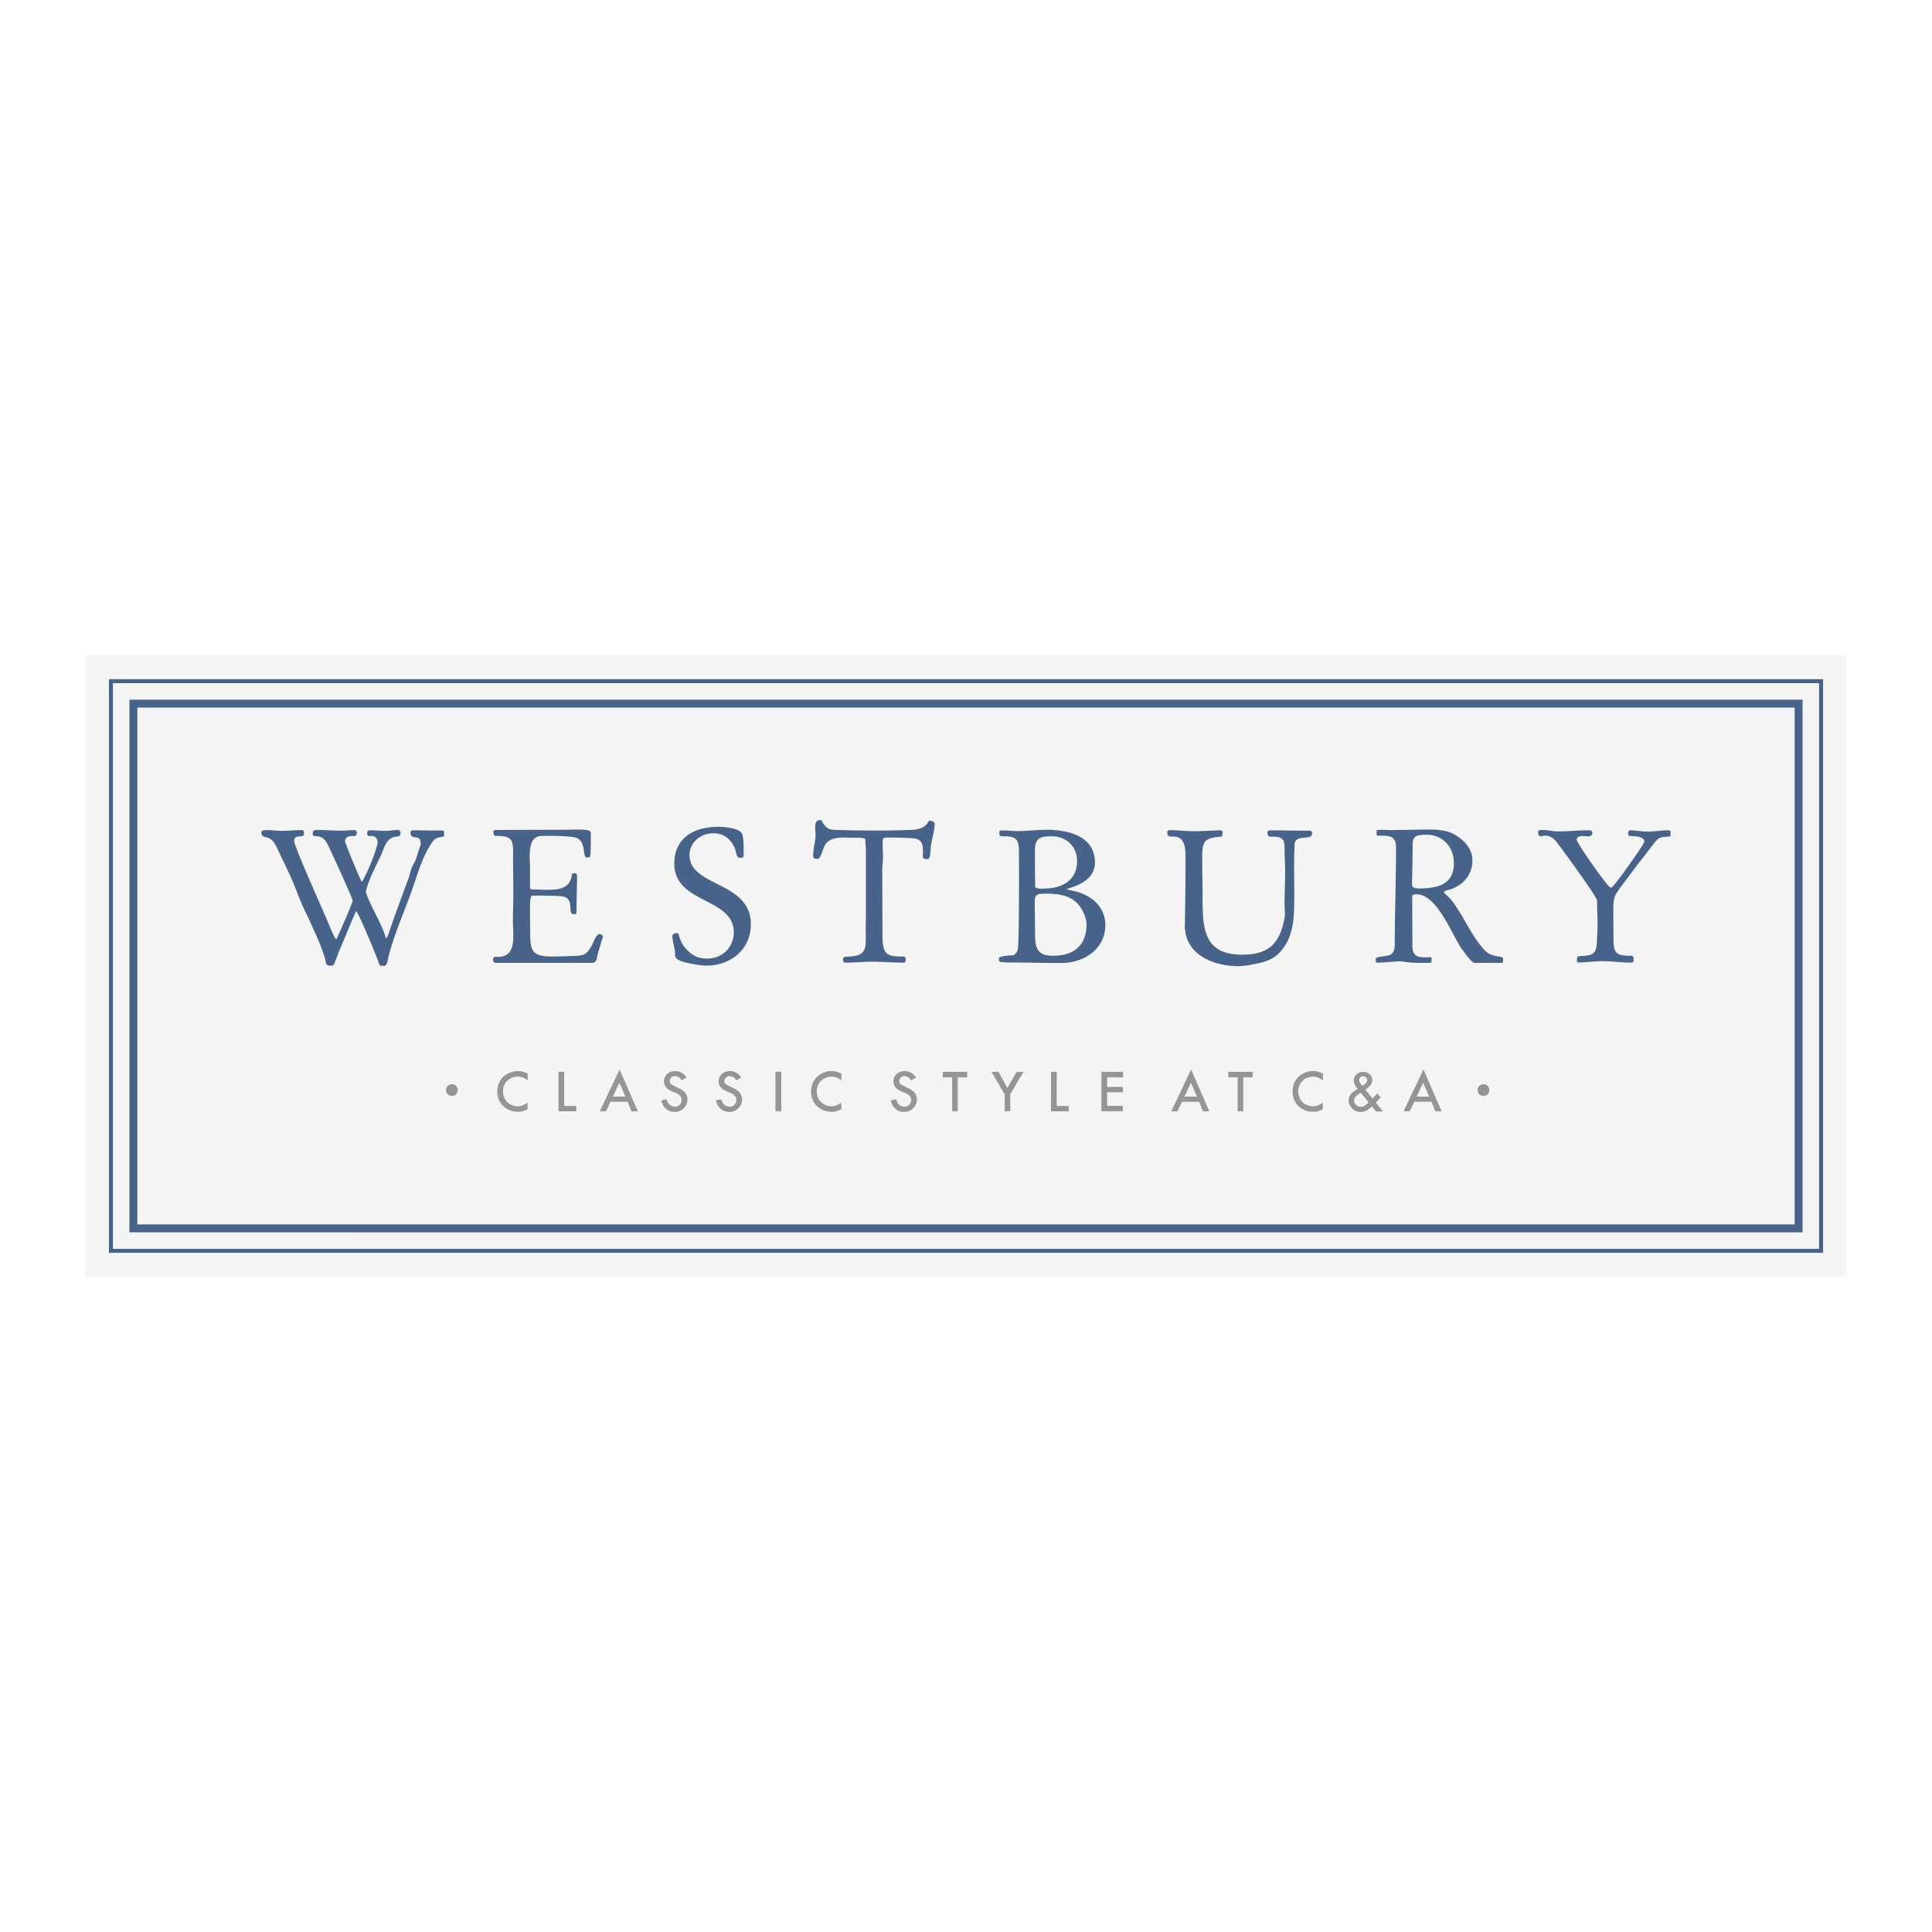 <svg xmlns="http://www.w3.org/2000/svg" width="2500" height="2500" viewBox="0 0 192.756 192.756"><path fill-rule="evenodd" clip-rule="evenodd" fill="#fff" d="M0 0h192.756v192.756H0V0z"/><path fill-rule="evenodd" clip-rule="evenodd" fill="#f4f4f4" d="M8.504 65.391h175.748v61.974H8.504V65.391z"/><path fill="none" stroke="#47638a" stroke-width=".79" stroke-miterlimit="2.613" d="M13.309 70.201h166.138v52.354H13.309V70.201z"/><path fill="none" stroke="#47638a" stroke-width=".396" stroke-miterlimit="2.613" d="M11.068 67.959h170.621v56.838H11.068V67.959z"/><path d="M139.283 84.529c0 3.096-.111 6.193-.129 9.289v.24c0 .428 0 .966-.445 1.206-.242.15-1.408.15-1.445.373-.02.073 0 .167 0 .24 0 .094.037.167.166.167.762 0 1.539-.13 2.318-.13.203 0 .389.058.574.075.723.093 1.502.075 2.244.075.277 0 .26-.092.26-.334.018-.092.018-.167-.037-.223-.965 0-1.873.167-1.873-1.113l-.018-5.062.129-.073c.094-.019.186-.038.277-.038 2.096 0 3.525 4.006 4.562 5.49.205.259.945 1.354 1.26 1.354h2.709c.148 0 .129-.204.129-.298 0-.185-.018-.24-.184-.296-.205-.038-.428-.055-.633-.111-.814-.187-1.094-.612-1.594-1.242-.688-.91-1.205-1.929-1.799-2.912-.428-.668-.814-1.373-1.428-1.891-.092-.094-.203-.167-.279-.297.133-.204.482-.204.705-.296 1.299-.482 2.152-1.483 2.152-2.893 0-1.169-.891-2.077-1.836-2.597-.742-.407-1.613-.463-2.449-.463h-.871c-.982.02-1.982.037-2.984.056-.371-.019-1.059-.056-1.391 0l-.037.129c.018.094 0 .373.074.427.965-.004 1.873-.132 1.873 1.148zm2.19 4.096c-.408 0-.594-.056-.594-.482.02-1.094.055-2.206.055-3.319-.018-1.298.037-1.54 1.41-1.54 1.613 0 2.709 1.244 2.709 2.818.018 2.244-1.764 2.542-3.58 2.542v-.019zM119.131 82.933c-.816 0-1.613-.111-2.412-.111-.186 0-.26.056-.26.279 0 .315.203.371.502.371h.277c.982.092 1.039 1.206 1.039 1.965 0 1.705 0 3.43-.039 5.155 0 .464-.018.946-.018 1.428-.018.259-.018.538.018.798.299 2.596 3.041 3.579 5.324 3.579.389-.02.797-.056 1.186-.131 1.299-.24 2.281-.426 3.152-1.501 1.111-1.354 1.223-3.152 1.223-4.839.02-.557 0-1.096 0-1.633 0-1.334-.035-2.707.039-4.042.055-1.113 1.742-.297 1.742-1.113v-.13l-.129-.129c-1.316 0-2.633-.037-3.949-.037-.131 0-.279.018-.373.128v.075c0 .093.02.185.039.279l.111.128c.092.02.166.02.24.02h.277c.891.055 1.039.314 1.039 1.167 0 .76.057 1.522.057 2.282 0 1.15-.057 2.281-.057 3.412 0 .278.037.557.037.835 0 .333-.092.666-.166 1-.557 2.3-1.836 3.079-4.137 3.079-3.912 0-3.912-2.818-3.912-5.878 0-1.244-.037-2.486-.037-3.728 0-1.687.148-2.041 1.91-2.169l.076-.075.018-.036c0-.111.018-.223.037-.315-.02-.167-.15-.203-.279-.203-.87.016-1.724.09-2.575.09zM153.859 82.803c-.186 0-.406-.018-.406.241 0 .223.072.371.314.407a.96.96 0 0 1 .389-.074c.5 0 .834.241 1.131.612.539.687 4.006 5.434 4.043 5.841.018.242.018.501.018.743.02.594.039 1.187.039 1.779 0 .501-.039.983-.057 1.465-.037.928-.111 1.446-1.148 1.54-.242.019-.482.019-.725.056l-.111.129c.02.111-.02.222-.02.333 0 .056.039.149.131.149.797 0 1.596-.13 2.393-.13.963 0 1.928.147 2.873.147.262-.018.262-.111.262-.315 0-.167-.02-.37-.242-.37-1.354 0-1.762-.148-1.762-1.595 0-.853-.018-1.707-.018-2.559 0-1.557-.057-1.651.908-2.93l1.668-2.225c.482-.595.945-1.206 1.41-1.818.611-.796.742-.687 1.668-.779l.057-.074v-.277c.02-.167-.037-.259-.242-.259-.705 0-1.408.128-2.133.128-.555 0-1.092-.128-1.648-.128-.186 0-.205.185-.205.314.02.056.02.111.037.185l.057.056c.389.056 1.52-.019 1.52.576 0 .24-2.93 4.375-3.246 4.542-.035.02-.072.038-.111.056-.371-.111-3.393-4.486-3.393-4.784 0-.334.391-.37.631-.37.369 0 .926.184.926-.354.02-.221-.24-.221-.389-.221-1 0-1.982.109-2.967.109-.558.002-1.095-.146-1.652-.146zM101.139 95.302c-.225.019-1.484.056-1.484.314 0 .075 0 .187.02.259.035.149.76.149.871.149 1.799 0 3.598.055 5.396.055 2.205-.018 4.338-1.39 4.338-3.783 0-1.706-1.205-2.817-2.744-3.302-.223-.073-1.037-.221-1.113-.276.111-.149 2.818-.52 2.818-2.67 0-2.689-2.742-3.263-4.895-3.263-.982.018-1.947.129-2.93.129-.465 0-.928-.073-1.393-.056h-.183l-.131.074v.204c0 .147.02.297.223.297 1.17 0 1.727.073 1.727 1.409 0 .427.053 9.549-.131 9.958-.092.204-.204.391-.389.502zm3.929.056c-1.482 0-1.797-.668-1.797-2.041 0-1.13-.037-2.28-.037-3.43 0-.816.592-.724 1.258-.724 1.707 0 3.061.428 3.709 2.132.111.298.205.613.205.927 0 2.116-1.299 3.136-3.338 3.136zm-1.056-6.694c-.129 0-.74 0-.74-.205 0-1.187-.02-2.373-.02-3.56 0-1.242.463-1.464 1.668-1.464 1.447 0 2.541 1 2.541 2.465 0 1.891-1.445 2.726-3.172 2.745l-.277.019zM81.924 81.82h-.075c-.445-.018-.519.333-.519.685 0 .28.037.539.037.798 0 .649-.242 1.373-.242 2.078.019.296.205.314.445.314.37 0 .501-1.187.891-1.595.445-.482 1.15-.538 1.762-.538.371 0 .722.02 1.075.02.111-.02 1.039-.02 1.039.167 0 .389.056.797.056 1.205v3.802c0 1.278 0 2.539-.02 3.801 0 .481.037 1.501-.056 1.948-.223.981-1.334.909-2.094.964a.366.366 0 0 0-.111.24c0 .094.018.334.184.334.928 0 1.854-.092 2.782-.092 1.039 0 2.077.092 3.116.092.148 0 .167-.167.167-.295.019-.15-.056-.316-.223-.316-.481 0-1.187.019-1.595-.26-.482-.333-.501-1.297-.501-1.816l-.017-6.602c0-.445.073-.89.073-1.336 0-.352-.037-.705-.037-1.056 0-.798-.036-.798.705-.798.743 0 1.464.02 2.188.056 1.02.056 1.131.52 1.131 1.429 0 .481-.129.667.501.667.242 0 .259-1.02.278-1.224.092-.724.39-1.649.39-2.337-.019-.184-.354-.278-.482-.278-.131 0-.186.167-.242.259-.37.557-1.13.651-1.724.668-.891.019-1.799.056-2.708.056-1.65 0-3.319 0-4.969-.073-.538-.038-.724-.28-1.039-.668l-.094-.261-.072-.038zM67.57 93.094c-.147 0-.481.056-.481.279 0 .556.203 1.075.259 1.614.038.427-.074.538.333.778.465.298 2.208.576 2.782.576 2.448 0 4.45-1.615 4.45-4.136 0-4.301-6.118-3.691-6.118-6.899 0-1.279 1.131-2.169 2.355-2.169 1.056 0 1.761.557 2.169 1.501.073.225.111.445.185.668.111.261.186.278.445.278.186-.018.242-.073.242-.278 0-.593.037-1.482-.13-2.058-.186-.63-1.818-.76-2.373-.76-2.375 0-4.414 1.038-4.414 3.69.018 4.023 5.934 3.338 5.934 6.843 0 1.465-1.132 2.615-2.615 2.615-.834 0-1.373-.205-1.985-.798-.462-.463-.612-.761-.835-1.372-.018-.093-.093-.372-.185-.372h-.018zM49.692 95.469c-.241 0-.501-.075-.501.279 0 .148.092.315.26.315h9.55c.557 0 .501-.354.612-.779.184-.613.334-1.243.555-1.836-.056-.13-.203-.26-.351-.26-.315-.018-.631.871-.761 1.113-.52.909-.724 1.038-1.743 1.077-.724.017-1.447.054-2.169.054-2.021 0-2.244-.482-2.244-2.373-.019-.835-.019-1.688-.019-2.54 0-.149 0-1.15.203-1.15.167 0 .354-.019.54-.019.741 0 1.482.019 2.225.056 1.705.075.63 1.799 1.39 1.799.148 0 .278 0 .278-.186 0-1.206.056-2.41.056-3.615 0-.112-.056-.278-.204-.278a.34.34 0 0 0-.315.092c-.111 1.409-1.261 1.559-2.411 1.559-.538 0-1.094-.038-1.651-.038l-.092-.075c0-.094-.019-.187-.019-.278V86.55c0-.39-.036-.779-.036-1.169.019-.853.128-1.985 1.223-1.985h1.113c.686 0 1.39.039 2.058.13 1.373.204.799 2.022 1.298 2.022l.297-.02c.111-.092.111-1.39.111-1.595v-.872c-.019-.314-1.038-.296-1.242-.296-.389-.019-.779.02-1.168.02l-7.157.018c-.038.019-.149.075-.149.13 0 .111.019.463.204.463 1.336 0 1.762.148 1.762 1.521-.019 1.354.019 2.708.019 4.062 0 1.02-.038 2.04-.038 3.061 0 .426.038.871.038 1.317-.001 1.074-.205 2.112-1.522 2.112zM26.08 82.989v.111c0 .482.518.351.852.574.353.223.557.593.724.946.557 1.243 1.206 2.448 1.707 3.709.352.872.667 1.743 1.075 2.577.184.373.371.762.538 1.15.407.891.835 1.799 1.167 2.726.112.315.223.632.317.946.018.131.037.297.092.407.111.242.279.206.501.206.167 0 .185-.02.278-.167.129-.242.352-.91.463-1.187.408-.946.798-1.893 1.186-2.837.075-.148.484-1.15.557-1.244.241.167 2.169 4.785 2.318 5.359l.129.092h.427c.241-.129.297-.666.353-.926.593-2.337 1.613-4.525 2.392-6.787.52-1.484.963-3.06 1.818-4.395.334-.5.445-.65 1.056-.742.242-.037.279-.037.279-.279.019-.111.019-.37-.148-.37-.946.019-1.874-.018-2.801-.018-.129 0-.407 0-.407.185 0 .946 1.02.055 1.02 1.15v.13c-.167.389-.278.797-.407 1.223-.111.334-.278.612-.428.908-.185.428-.259.891-.426 1.317l-1.206 3.283c-.24.649-.463 1.316-.686 1.984-.037.093-.203.575-.278.575 0 0-.036-.02-.056-.02-.242-.983-1.057-2.409-1.501-3.375-.167-.352-.445-.945-.501-1.335l.037.02c.298-1.261.983-2.43 1.503-3.598.351-.779.518-1.706 1.501-1.817.371-.037.353 0 .445-.353-.019-.148-.092-.315-.259-.315-.428.019-.835.092-1.244.092-.538 0-1.056-.054-1.576-.054-.223 0-.259.148-.259.314.019.63.835-.241 1.058.872-.167.964-1.039 3.059-1.539 3.893l-.075.037c-.185-.296-1.649-3.819-1.649-4.024-.019-.334.296-.518.594-.518.278 0 .574.075.574-.334 0-.111-.055-.259-.204-.259-.445 0-.891.056-1.335.056-.833 0-1.649-.075-2.465-.075-.261 0-.39.111-.39.37 0 .242.148.261.352.261.76 0 1.038.593 1.317 1.186.297.649 2.319 4.987 2.319 5.285 0 .111-1.503 3.634-1.632 3.801-.13-.056-.261-.371-.316-.501-.221-.426-.388-.871-.575-1.316-.464-1.148-3.319-7.416-3.319-8.011 0-.667.964-.26.964-.611l.019-.13c0-.223-.055-.315-.297-.315-.649 0-1.298.074-1.947.074-.445 0-.908-.074-1.373-.074-.096.001-.633.001-.633.168z" fill-rule="evenodd" clip-rule="evenodd" fill="#47638a"/><path d="M45.666 108.756a.57.57 0 0 0-.574-.584.591.591 0 0 0-.598.588c0 .23.132.432.344.525a.615.615 0 0 0 .25.055.557.557 0 0 0 .525-.33.646.646 0 0 0 .053-.254zM118.84 106.701l-1.98 4.168h.621l.453-.949h1.699l.396.955h.619l-1.808-4.174zm-.024 1.324l.604 1.385h-1.252l.648-1.385zM148.586 108.756a.57.57 0 0 0-.574-.584.591.591 0 0 0-.598.588c0 .23.131.432.344.525a.61.61 0 0 0 .248.055.553.553 0 0 0 .525-.33.575.575 0 0 0 .055-.254zM52.65 107.107c-.347-.139-.62-.25-.989-.25-.569 0-1.174.264-1.554.682-.324.357-.492.85-.492 1.357 0 .85.442 1.336.683 1.543.53.441 1.105.484 1.352.484.498 0 .805-.166.983-.25v-.666c-.323.219-.576.369-.972.369-.554 0-1.107-.312-1.336-.814a1.74 1.74 0 0 1-.14-.66c0-.15.022-.57.286-.916.268-.352.732-.57 1.184-.57.402 0 .666.162.789.24.073.045.134.09.2.133l.006-.682zM55.722 106.936v3.939h1.771v-.531h-1.201v-3.408h-.57zM61.821 106.701l-1.979 4.168h.621l.452-.949h1.7l.396.955h.621l-1.811-4.174zm-.022 1.324l.603 1.385H61.15l.649-1.385zM68.505 107.506c-.111-.145-.202-.264-.347-.375a1.296 1.296 0 0 0-.794-.273c-.475 0-.76.238-.877.375a1.015 1.015 0 0 0-.245.658c0 .201.067.57.492.838.257.162.554.234.82.381.258.139.454.33.454.637a.67.67 0 0 1-.676.672.82.82 0 0 1-.66-.369 2.29 2.29 0 0 1-.178-.375l-.531.117c.106.328.207.592.476.826.335.291.714.318.872.318a1.251 1.251 0 0 0 1.274-1.252c0-.189-.044-.553-.425-.854a2.197 2.197 0 0 0-.302-.191l-.72-.363c-.056-.027-.318-.139-.318-.412a.51.51 0 0 1 .296-.453.653.653 0 0 1 .234-.049c.157 0 .347.037.548.277.038.051.078.102.111.15l.496-.283zM73.963 107.506c-.111-.145-.202-.264-.347-.375a1.294 1.294 0 0 0-.793-.273 1.14 1.14 0 0 0-.878.375 1.015 1.015 0 0 0-.245.658c0 .201.066.57.491.838.258.162.554.234.821.381.257.139.453.33.453.637a.67.67 0 0 1-.676.672.82.82 0 0 1-.66-.369 2.133 2.133 0 0 1-.178-.375l-.532.117c.107.328.207.592.476.826.335.291.714.318.871.318a1.251 1.251 0 0 0 1.274-1.252c0-.189-.044-.553-.425-.854-.1-.078-.19-.129-.302-.191l-.721-.363c-.056-.027-.318-.139-.318-.412a.51.51 0 0 1 .296-.453.653.653 0 0 1 .234-.049c.157 0 .347.037.549.277.038.051.078.102.111.15l.499-.283zM77.368 110.857h.58v-3.933h-.58v3.933zM83.953 107.107c-.347-.139-.621-.25-.989-.25-.571 0-1.174.264-1.554.682-.324.357-.491.85-.491 1.357 0 .85.44 1.336.683 1.543a2.112 2.112 0 0 0 1.352.484c.498 0 .805-.166.983-.25v-.666c-.324.219-.576.369-.972.369-.554 0-1.106-.312-1.335-.814a1.747 1.747 0 0 1-.141-.66c0-.15.022-.57.285-.916.269-.352.733-.57 1.185-.57.402 0 .665.162.789.24.071.045.134.09.2.133l.005-.682zM91.401 107.506c-.112-.145-.202-.264-.347-.375a1.296 1.296 0 0 0-.794-.273c-.476 0-.76.238-.878.375a1.015 1.015 0 0 0-.245.658c0 .201.066.57.491.838.258.162.553.234.822.381.256.139.452.33.452.637a.67.67 0 0 1-.676.672c-.273 0-.513-.158-.66-.369a2.209 2.209 0 0 1-.178-.375l-.531.117c.106.328.207.592.476.826.335.291.716.318.872.318a1.251 1.251 0 0 0 1.274-1.252c0-.189-.044-.553-.424-.854a2.093 2.093 0 0 0-.303-.191l-.72-.363c-.056-.027-.318-.139-.318-.412 0-.09.044-.342.295-.453a.654.654 0 0 1 .235-.049c.156 0 .346.037.547.277.04.051.078.102.111.15l.499-.283zM94.063 106.936v.552h.934v3.381h.558v-3.381h.94v-.552h-2.432zM99.619 106.936h-.697c.195.334.396.664.588 1 .145.246.283.496.424.744.1.162.201.328.307.49v1.699h.555v-1.699l.668-1.141c.215-.361.438-.725.656-1.088h-.693a5.31 5.31 0 0 1-.213.391c-.084.145-.168.291-.256.436-.152.252-.303.514-.455.777l-.884-1.609zM104.859 106.936v3.939h1.772v-.531h-1.203v-3.408h-.569zM109.889 106.936v3.933h2.134v-.543h-1.57v-1.351h1.58v-.532h-1.576v-.955h1.588v-.552h-2.156zM131.992 107.107c-.346-.139-.619-.25-.988-.25-.57 0-1.174.264-1.555.682-.322.357-.49.85-.49 1.357 0 .85.441 1.336.682 1.543a2.116 2.116 0 0 0 1.352.484c.498 0 .805-.166.982-.25v-.666c-.322.219-.572.369-.971.369-.553 0-1.107-.312-1.336-.814a1.747 1.747 0 0 1-.141-.66c0-.15.023-.57.287-.916.268-.352.73-.57 1.184-.57.404 0 .666.162.789.24.072.045.133.09.199.133l.006-.682zM122.547 106.936v.552h.935v3.381h.557v-3.381h.94v-.552h-2.432zM136.225 108.717c.23-.166.459-.328.594-.58a.775.775 0 0 0 .094-.369.74.74 0 0 0-.307-.619 1.077 1.077 0 0 0-.625-.207c-.471 0-.912.336-.912.844 0 .357.178.588.385.85-.334.201-.67.402-.82.766a1.076 1.076 0 0 0-.084.396c0 .352.225.709.486.91.207.162.436.229.699.229.48 0 .775-.234.91-.346.078-.061.156-.135.234-.207l.408.504h.682l-.699-.883.488-.516-.342-.391-.475.504-.716-.885zm.318 1.269c-.199.201-.451.447-.766.447a.718.718 0 0 1-.631-.398.546.546 0 0 1-.051-.223c0-.105.035-.189.051-.225.117-.277.381-.422.631-.557l.766.956zm-.609-1.654c-.139-.156-.328-.361-.328-.58 0-.107.072-.369.375-.369.223 0 .424.133.424.363 0 .201-.156.328-.195.369-.081.073-.192.151-.276.217zM142.016 106.701l-1.979 4.168h.621l.453-.949h1.699l.395.955h.621l-1.81-4.174zm-.022 1.324l.602 1.385h-1.25l.648-1.385z" fill-rule="evenodd" clip-rule="evenodd" fill="#959595"/></svg>